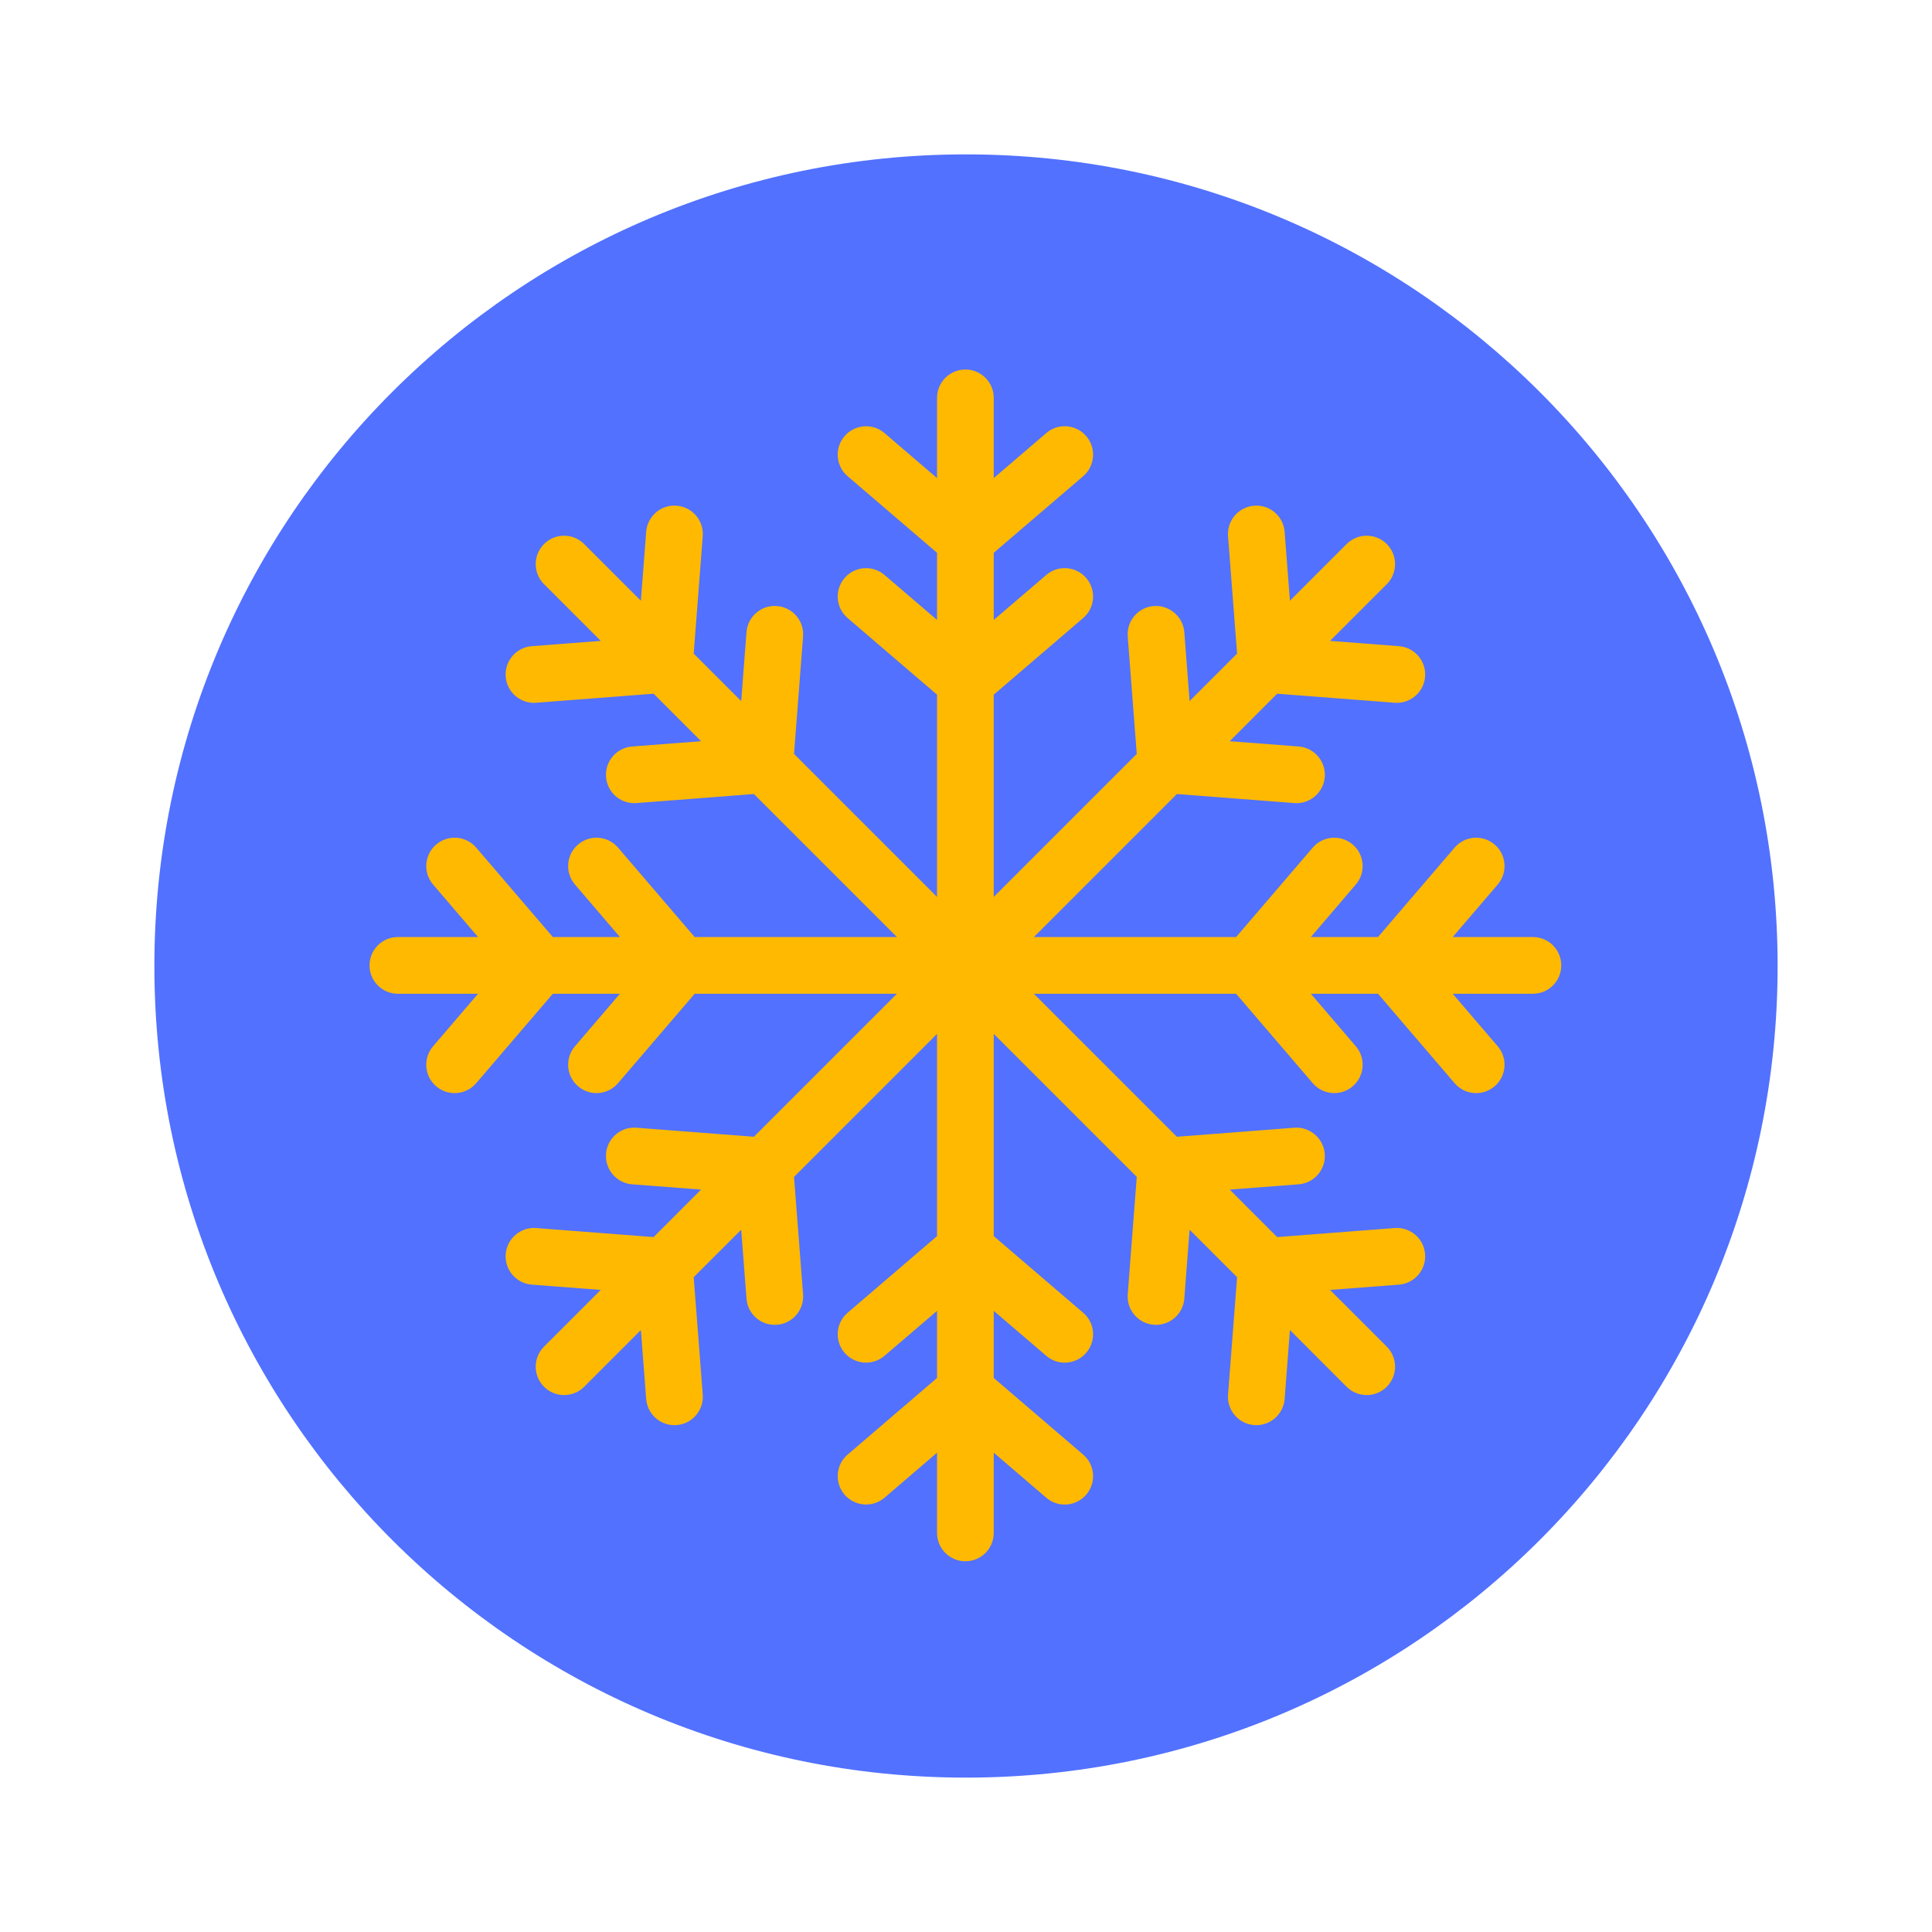 <svg xmlns="http://www.w3.org/2000/svg" xmlns:xlink="http://www.w3.org/1999/xlink" width="500" zoomAndPan="magnify" viewBox="0 0 375 375" height="500" preserveAspectRatio="xMidYMid meet" version="1.0"><defs><clipPath id="18075045a1"><path d="M 29.965 29.965 L 345.035 29.965 L 345.035 345.035 L 29.965 345.035 Z M 29.965 29.965 " clip-rule="nonzero"/></clipPath><clipPath id="6561c3411f"><path d="M 187.5 29.965 C 100.496 29.965 29.965 100.496 29.965 187.5 C 29.965 274.504 100.496 345.035 187.5 345.035 C 274.504 345.035 345.035 274.504 345.035 187.5 C 345.035 100.496 274.504 29.965 187.5 29.965 Z M 187.5 29.965 " clip-rule="nonzero"/></clipPath><clipPath id="1b01bfc786"><path d="M 71.793 71.793 L 303.543 71.793 L 303.543 303.543 L 71.793 303.543 Z M 71.793 71.793 " clip-rule="nonzero"/></clipPath></defs><g clip-path="url(#18075045a1)"><g clip-path="url(#6561c3411f)"><path fill="#5271ff" d="M 29.965 29.965 L 345.035 29.965 L 345.035 345.035 L 29.965 345.035 Z M 29.965 29.965 " fill-opacity="1" fill-rule="nonzero"/></g></g><g clip-path="url(#1b01bfc786)"><path fill="#ffb900" d="M 297.539 181.879 L 281.969 181.879 L 290.703 171.688 C 292.68 169.375 292.422 165.906 290.109 163.926 C 287.805 161.945 284.324 162.215 282.34 164.52 L 267.469 181.879 L 254.438 181.879 L 263.16 171.688 C 265.148 169.375 264.879 165.906 262.566 163.926 C 260.266 161.945 256.785 162.215 254.805 164.52 L 239.93 181.879 L 200.676 181.879 L 228.434 154.121 L 251.219 155.875 C 251.359 155.895 251.504 155.895 251.648 155.895 C 254.5 155.895 256.91 153.699 257.137 150.812 C 257.371 147.781 255.102 145.129 252.07 144.895 L 238.688 143.867 L 247.898 134.648 L 270.691 136.402 C 270.832 136.41 270.977 136.422 271.121 136.422 C 273.973 136.422 276.383 134.227 276.609 131.34 C 276.844 128.297 274.566 125.652 271.535 125.422 L 258.16 124.395 L 269.172 113.387 C 271.32 111.234 271.32 107.746 269.172 105.598 C 267.02 103.445 263.531 103.445 261.379 105.598 L 250.371 116.605 L 249.348 103.23 C 249.102 100.199 246.496 97.926 243.43 98.156 C 240.398 98.391 238.129 101.047 238.363 104.078 L 240.117 126.867 L 230.898 136.078 L 229.875 122.695 C 229.641 119.664 226.922 117.398 223.953 117.633 C 220.922 117.863 218.656 120.52 218.891 123.539 L 220.645 146.332 L 192.887 174.09 L 192.887 134.836 L 210.246 119.961 C 212.559 117.98 212.82 114.512 210.84 112.199 C 208.863 109.887 205.383 109.617 203.078 111.605 L 192.887 120.328 L 192.887 107.297 L 210.246 92.43 C 212.559 90.449 212.82 86.969 210.84 84.656 C 208.863 82.344 205.383 82.074 203.078 84.062 L 192.887 92.797 L 192.887 77.227 C 192.887 74.188 190.422 71.723 187.383 71.723 C 184.344 71.723 181.879 74.188 181.879 77.227 L 181.879 92.797 L 171.688 84.062 C 169.387 82.086 165.906 82.355 163.926 84.656 C 161.945 86.969 162.207 90.449 164.52 92.43 L 181.879 107.297 L 181.879 120.328 L 171.688 111.605 C 169.387 109.625 165.906 109.887 163.926 112.199 C 161.945 114.512 162.207 117.98 164.52 119.961 L 181.879 134.836 L 181.879 174.09 L 154.121 146.332 L 155.875 123.539 C 156.109 120.52 153.844 117.863 150.812 117.633 C 147.789 117.379 145.129 119.664 144.895 122.695 L 143.867 136.078 L 134.648 126.867 L 136.402 104.078 C 136.637 101.047 134.371 98.391 131.34 98.156 C 128.309 97.898 125.652 100.199 125.422 103.23 L 124.395 116.605 L 113.387 105.598 C 111.234 103.445 107.746 103.445 105.598 105.598 C 103.445 107.746 103.445 111.234 105.598 113.387 L 116.605 124.395 L 103.23 125.422 C 100.199 125.652 97.926 128.297 98.156 131.34 C 98.383 134.227 100.793 136.422 103.645 136.422 C 103.789 136.422 103.934 136.41 104.078 136.402 L 126.867 134.648 L 136.078 143.867 L 122.703 144.895 C 119.664 145.129 117.398 147.781 117.633 150.812 C 117.855 153.699 120.266 155.895 123.117 155.895 C 123.262 155.895 123.406 155.895 123.551 155.875 L 146.332 154.121 L 174.09 181.879 L 134.836 181.879 L 119.961 164.52 C 117.98 162.207 114.5 161.945 112.199 163.926 C 109.887 165.906 109.617 169.375 111.605 171.688 L 120.328 181.879 L 107.305 181.879 L 92.43 164.52 C 90.441 162.207 86.969 161.945 84.656 163.926 C 82.344 165.906 82.086 169.375 84.062 171.688 L 92.789 181.879 L 77.227 181.879 C 74.188 181.879 71.723 184.344 71.723 187.383 C 71.723 190.422 74.188 192.887 77.227 192.887 L 92.789 192.887 L 84.062 203.078 C 82.086 205.391 82.344 208.863 84.656 210.84 C 85.699 211.73 86.969 212.172 88.246 212.172 C 89.793 212.172 91.34 211.516 92.43 210.246 L 107.305 192.887 L 120.328 192.887 L 111.605 203.078 C 109.617 205.391 109.887 208.863 112.199 210.84 C 113.234 211.73 114.512 212.172 115.777 212.172 C 117.336 212.172 118.871 211.516 119.961 210.246 L 134.836 192.887 L 174.09 192.887 L 146.332 220.645 L 123.551 218.891 C 120.508 218.641 117.863 220.922 117.633 223.953 C 117.398 226.984 119.664 229.641 122.703 229.875 L 136.078 230.898 L 126.867 240.117 L 104.078 238.363 C 101.082 238.121 98.391 240.398 98.156 243.43 C 97.926 246.469 100.199 249.113 103.23 249.348 L 116.605 250.371 L 105.598 261.379 C 103.445 263.531 103.445 267.02 105.598 269.172 C 106.676 270.242 108.078 270.781 109.492 270.781 C 110.902 270.781 112.316 270.242 113.387 269.172 L 124.395 258.16 L 125.422 271.535 C 125.645 274.422 128.055 276.625 130.906 276.625 C 131.051 276.625 131.195 276.617 131.34 276.609 C 134.371 276.375 136.637 273.73 136.402 270.691 L 134.648 247.898 L 143.867 238.688 L 144.895 252.062 C 145.117 254.957 147.527 257.152 150.379 257.152 C 150.523 257.152 150.668 257.145 150.812 257.137 C 153.844 256.902 156.109 254.25 155.875 251.219 L 154.121 228.434 L 181.879 200.676 L 181.879 239.93 L 164.52 254.805 C 162.207 256.785 161.945 260.258 163.926 262.566 C 165.906 264.871 169.375 265.141 171.688 263.16 L 181.879 254.438 L 181.879 267.461 L 164.52 282.34 C 162.207 284.316 161.945 287.797 163.926 290.109 C 165.906 292.41 169.375 292.68 171.688 290.703 L 181.879 281.969 L 181.879 297.539 C 181.879 300.578 184.344 303.043 187.383 303.043 C 190.422 303.043 192.887 300.578 192.887 297.539 L 192.887 281.969 L 203.078 290.703 C 204.113 291.594 205.391 292.035 206.66 292.035 C 208.207 292.035 209.754 291.379 210.84 290.109 C 212.82 287.797 212.559 284.316 210.246 282.34 L 192.887 267.461 L 192.887 254.438 L 203.078 263.16 C 204.113 264.051 205.391 264.492 206.66 264.492 C 208.207 264.492 209.754 263.836 210.84 262.566 C 212.82 260.258 212.559 256.785 210.246 254.805 L 192.887 239.93 L 192.887 200.676 L 220.645 228.434 L 218.891 251.219 C 218.656 254.25 220.922 256.902 223.953 257.137 C 224.098 257.145 224.242 257.152 224.387 257.152 C 227.238 257.152 229.648 254.957 229.875 252.062 L 230.898 238.688 L 240.117 247.898 L 238.363 270.691 C 238.129 273.73 240.398 276.375 243.43 276.609 C 243.57 276.617 243.715 276.625 243.859 276.625 C 246.711 276.625 249.121 274.422 249.348 271.535 L 250.371 258.16 L 261.379 269.172 C 262.449 270.242 263.863 270.781 265.273 270.781 C 266.688 270.781 268.09 270.242 269.172 269.172 C 271.32 267.02 271.32 263.531 269.172 261.379 L 258.16 250.371 L 271.535 249.348 C 274.566 249.113 276.844 246.469 276.609 243.43 C 276.375 240.398 273.758 238.129 270.691 238.363 L 247.898 240.117 L 238.688 230.898 L 252.07 229.875 C 255.102 229.641 257.371 226.984 257.137 223.953 C 256.902 220.922 254.203 218.656 251.219 218.891 L 228.434 220.645 L 200.676 192.887 L 239.93 192.887 L 254.805 210.246 C 255.895 211.516 257.434 212.172 258.988 212.172 C 260.258 212.172 261.535 211.73 262.566 210.84 C 264.879 208.863 265.148 205.391 263.16 203.078 L 254.438 192.887 L 267.469 192.887 L 282.34 210.246 C 283.426 211.516 284.973 212.172 286.531 212.172 C 287.797 212.172 289.066 211.73 290.109 210.84 C 292.422 208.863 292.68 205.391 290.703 203.078 L 281.969 192.887 L 297.539 192.887 C 300.578 192.887 303.043 190.422 303.043 187.383 C 303.043 184.344 300.578 181.879 297.539 181.879 " fill-opacity="1" fill-rule="nonzero"/></g></svg>